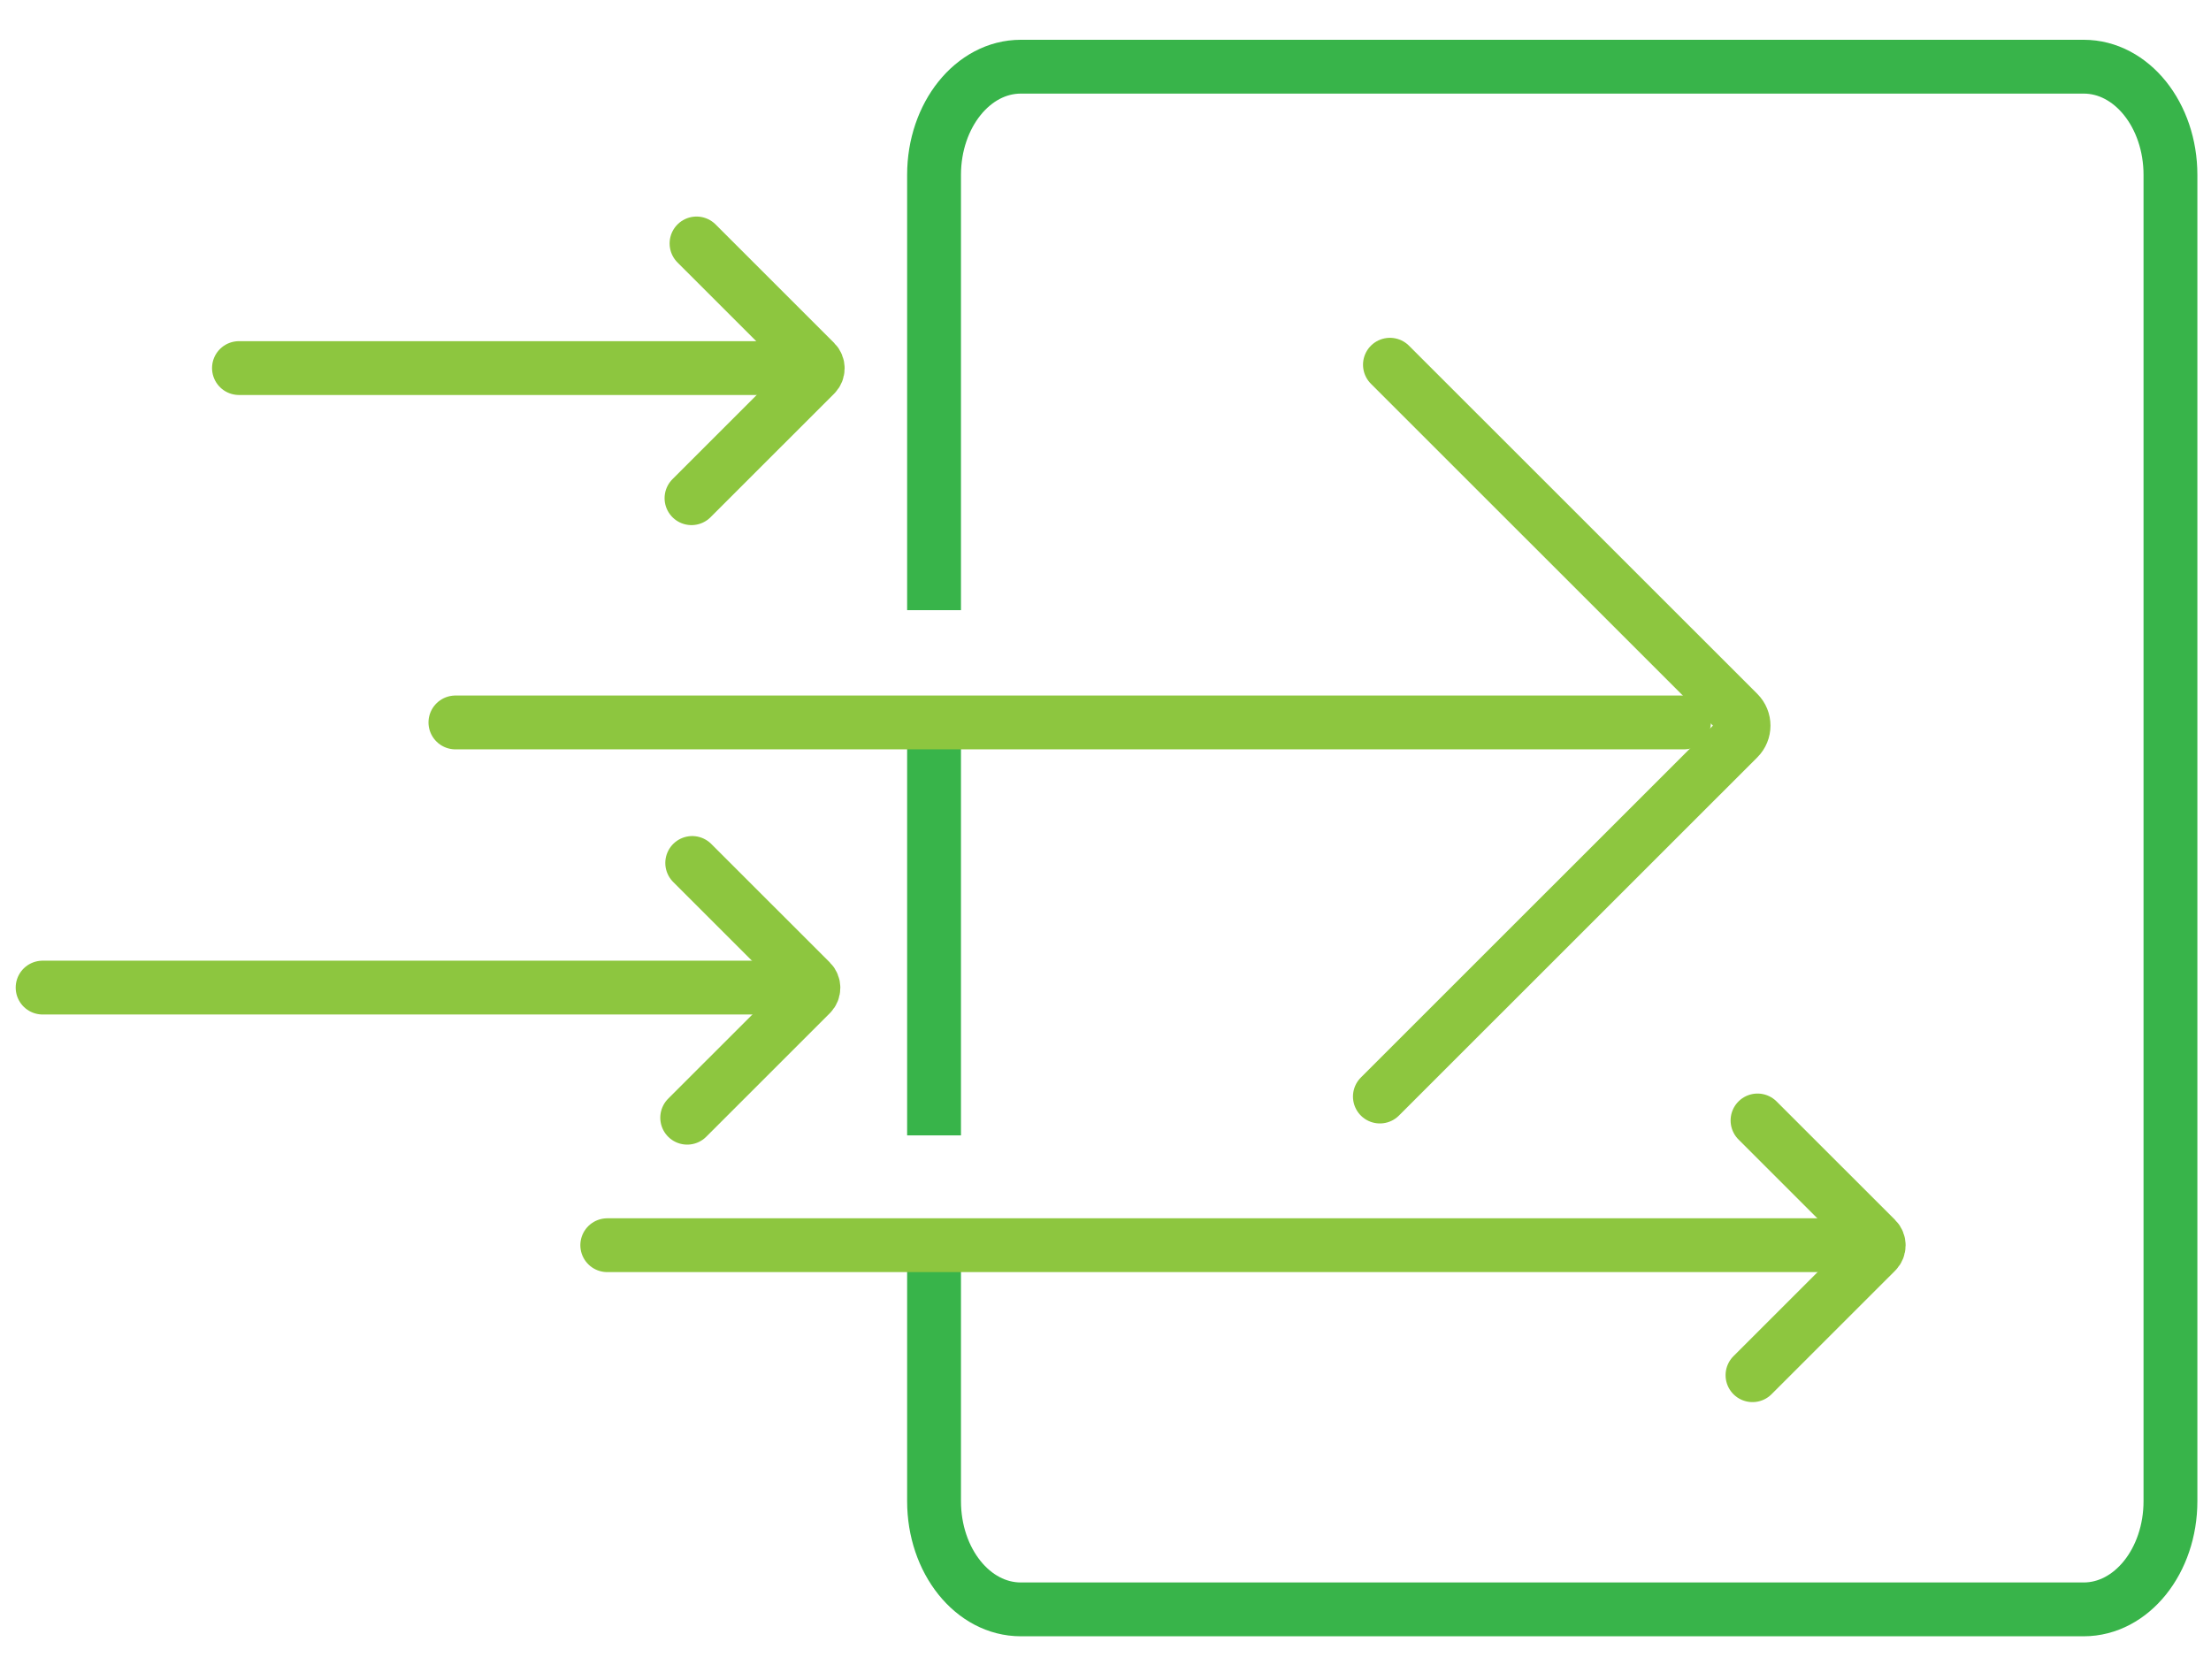 <?xml version="1.0" encoding="UTF-8" standalone="no"?>
<!DOCTYPE svg PUBLIC "-//W3C//DTD SVG 1.1//EN" "http://www.w3.org/Graphics/SVG/1.1/DTD/svg11.dtd">
<svg width="100%" height="100%" viewBox="0 0 658 500" version="1.1" xmlns="http://www.w3.org/2000/svg" xmlns:xlink="http://www.w3.org/1999/xlink" xml:space="preserve" xmlns:serif="http://www.serif.com/" style="fill-rule:evenodd;clip-rule:evenodd;stroke-miterlimit:10;">
    <g id="Layer-2" serif:id="Layer 2" transform="matrix(3.561,0,0,3.56,3.779,4.373)">
        <g transform="matrix(1,0,0,1,77,87.898)">
            <path d="M0,-38.11L0,-74.5C0,-79.5 3.25,-83.55 7.25,-83.55L96.08,-83.55C100.09,-83.55 103.33,-79.5 103.33,-74.5L103.33,36.39C103.33,41.39 100.08,45.44 96.08,45.44L7.25,45.44C3.24,45.44 0,41.39 0,36.39L0,15.81" style="fill:none;fill-rule:nonzero;stroke:rgb(56,180,74);stroke-width:4.5px;"/>
        </g>
        <g transform="matrix(0,-1,-1,0,94.455,76.253)">
            <path d="M-17.455,17.455L17.455,17.455" style="fill:none;fill-rule:nonzero;stroke:rgb(56,180,74);stroke-width:4.5px;"/>
        </g>
        <g transform="matrix(1,0,0,1,37,59.178)">
            <path d="M0,0L102.67,0" style="fill:none;fill-rule:nonzero;stroke:rgb(141,198,63);stroke-width:4.5px;stroke-linecap:round;stroke-linejoin:round;stroke-miterlimit:4;"/>
        </g>
        <g transform="matrix(1,0,0,1,114.26,29.268)">
            <path d="M0,61.19L29.95,31.24C30.54,30.65 30.54,29.7 29.95,29.11L0.84,0" style="fill:none;fill-rule:nonzero;stroke:rgb(141,198,63);stroke-width:4.5px;stroke-linecap:round;stroke-linejoin:round;stroke-miterlimit:4;"/>
        </g>
        <g transform="matrix(1,0,0,1,49.69,102.888)">
            <path d="M0,0L104.67,0" style="fill:none;fill-rule:nonzero;stroke:rgb(141,198,63);stroke-width:4.5px;stroke-linecap:round;stroke-linejoin:round;stroke-miterlimit:4;"/>
        </g>
        <g transform="matrix(1,0,0,1,145.4,92.458)">
            <path d="M0,21.3L10.33,10.97C10.62,10.68 10.62,10.2 10.33,9.91L0.42,0" style="fill:none;fill-rule:nonzero;stroke:rgb(141,198,63);stroke-width:4.5px;stroke-linecap:round;stroke-linejoin:round;stroke-miterlimit:4;"/>
        </g>
        <g transform="matrix(1,0,0,1,18.91,29.548)">
            <path d="M0,0L46.78,0" style="fill:none;fill-rule:nonzero;stroke:rgb(141,198,63);stroke-width:4.5px;stroke-linecap:round;stroke-linejoin:round;stroke-miterlimit:4;"/>
        </g>
        <g transform="matrix(1,0,0,1,56.73,19.128)">
            <path d="M0,21.3L10.33,10.97C10.62,10.68 10.62,10.2 10.33,9.91L0.42,0" style="fill:none;fill-rule:nonzero;stroke:rgb(141,198,63);stroke-width:4.5px;stroke-linecap:round;stroke-linejoin:round;stroke-miterlimit:4;"/>
        </g>
        <g transform="matrix(1,0,0,1,2.5,81.348)">
            <path d="M0,0L62.83,0" style="fill:none;fill-rule:nonzero;stroke:rgb(141,198,63);stroke-width:4.5px;stroke-linecap:round;stroke-linejoin:round;stroke-miterlimit:4;"/>
        </g>
        <g transform="matrix(1,0,0,1,56.37,70.928)">
            <path d="M0,21.3L10.33,10.97C10.62,10.68 10.62,10.2 10.33,9.91L0.42,0" style="fill:none;fill-rule:nonzero;stroke:rgb(141,198,63);stroke-width:4.5px;stroke-linecap:round;stroke-linejoin:round;stroke-miterlimit:4;"/>
        </g>
    </g>
</svg>
